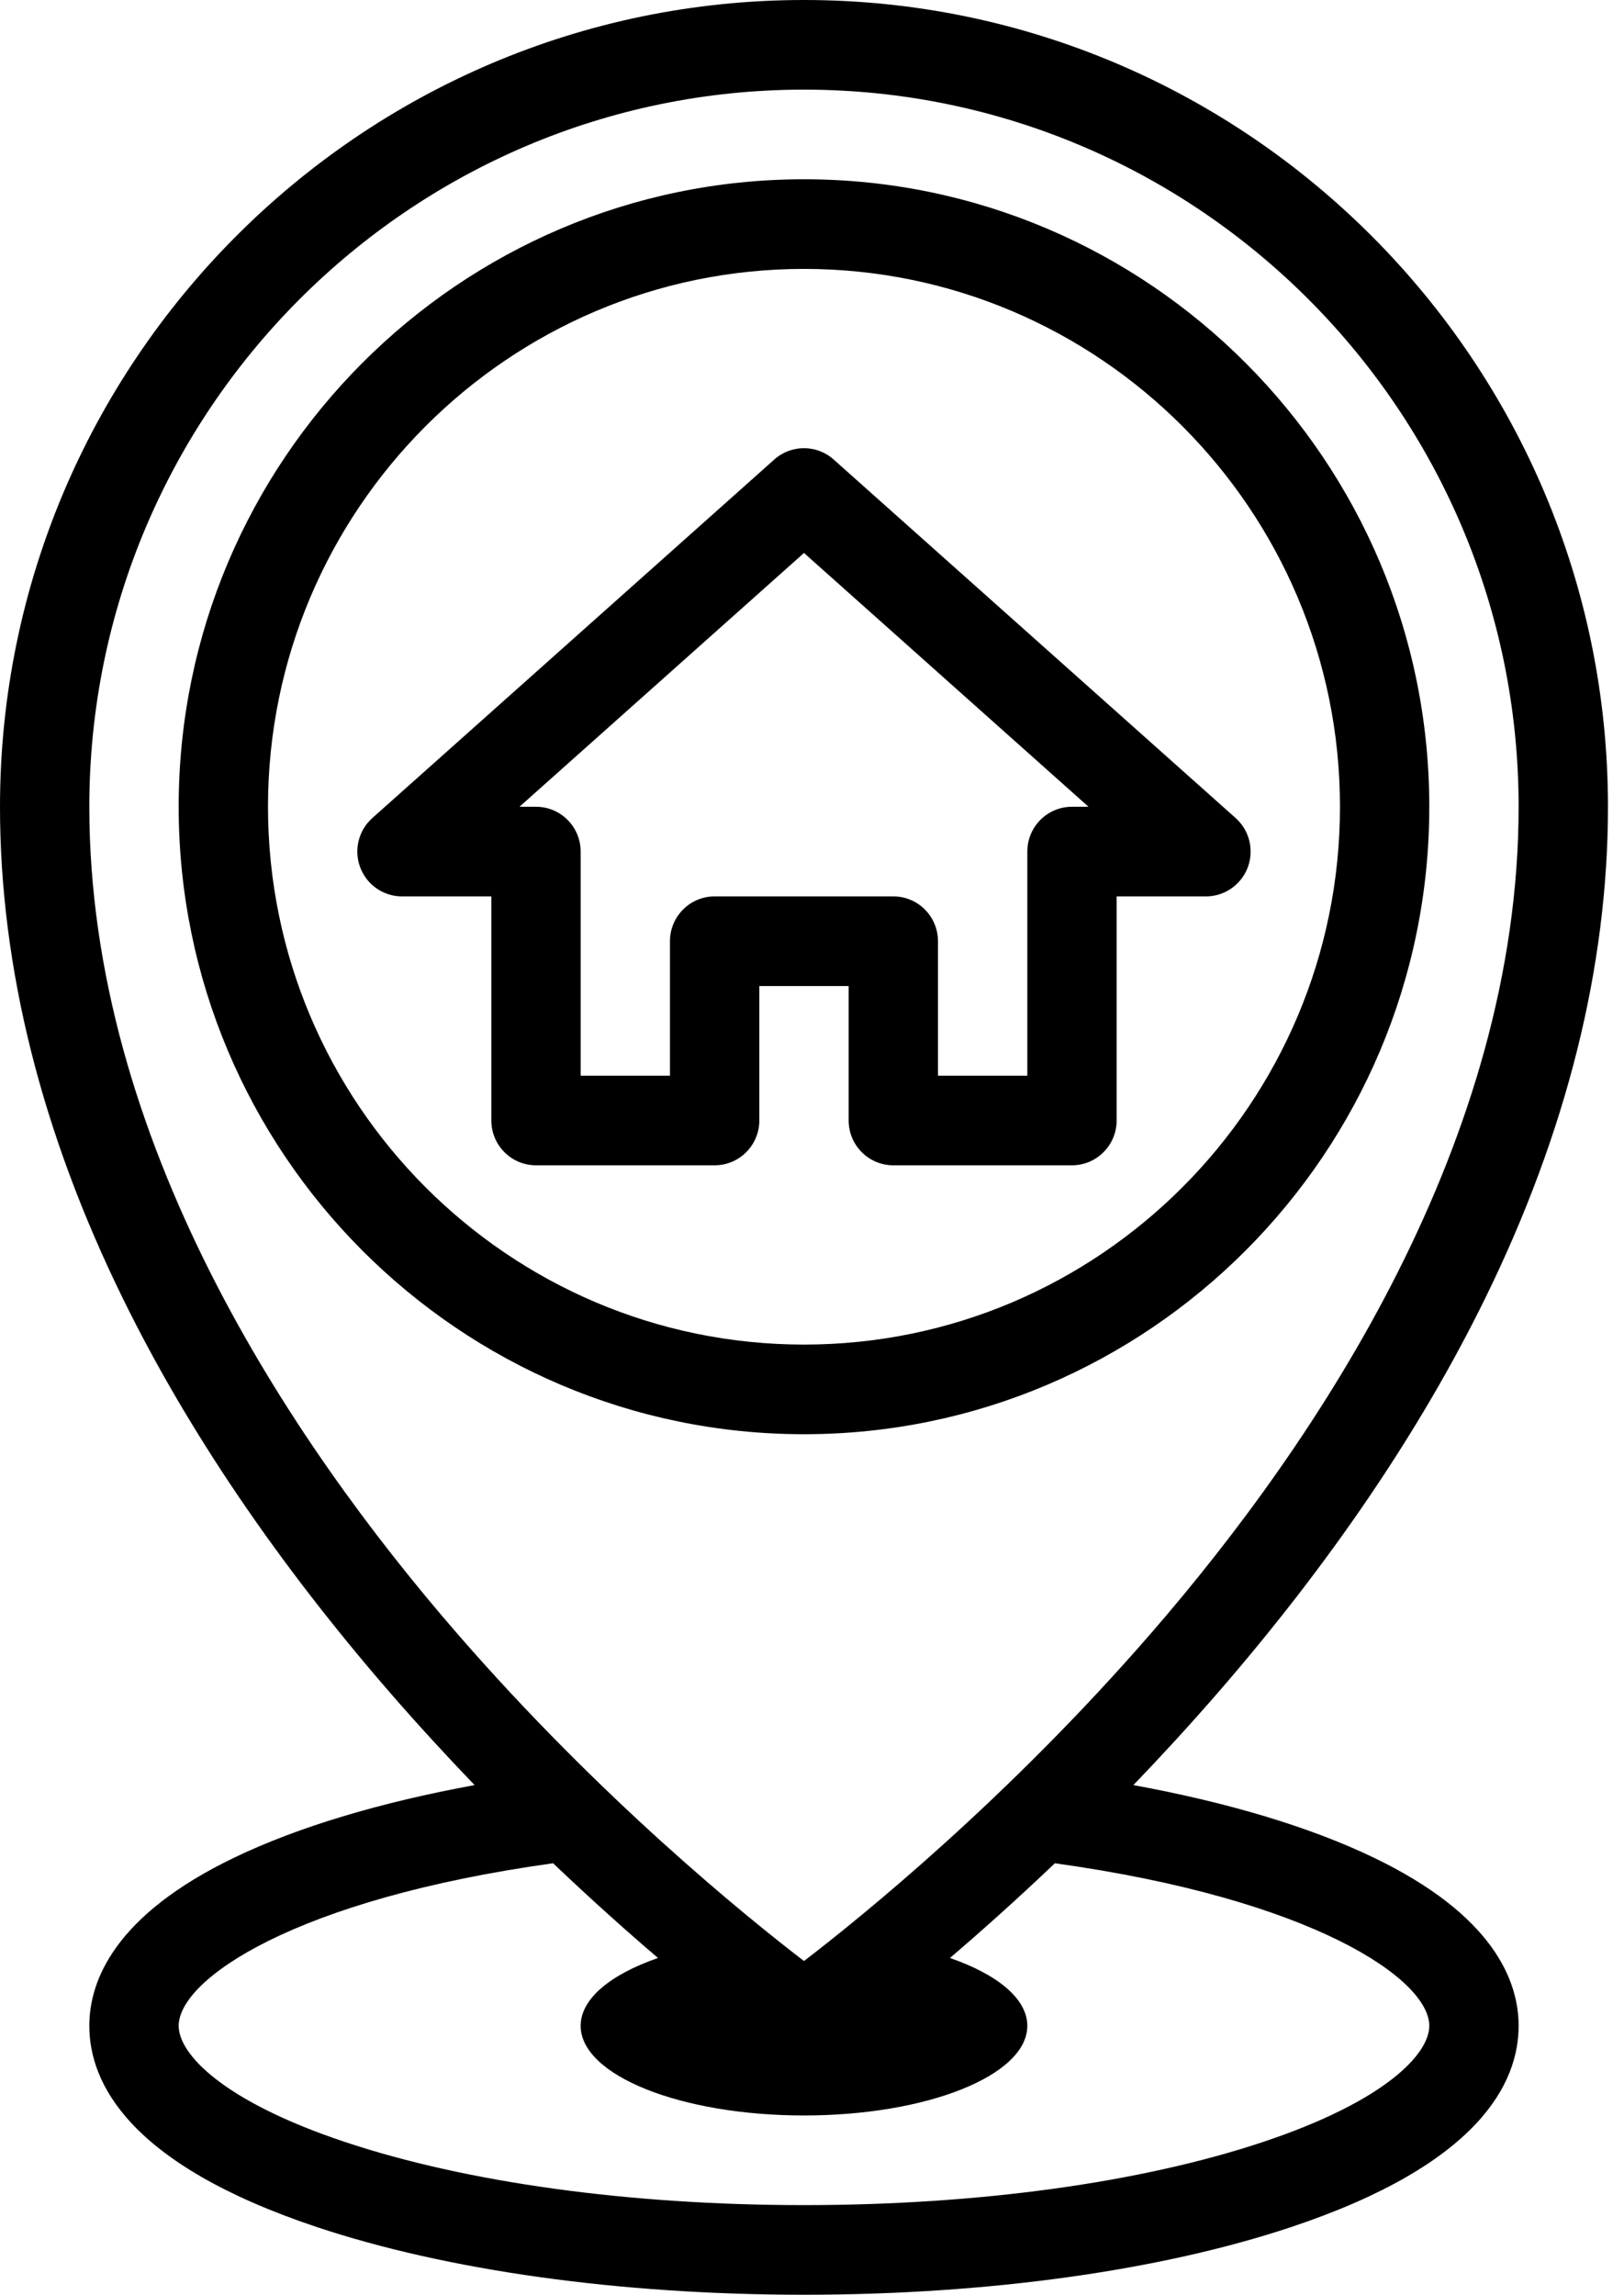 <svg width="46" height="65" viewBox="0 0 46 65" fill="none" xmlns="http://www.w3.org/2000/svg">
                                            <path d="M38.887 52.607C37.093 51.747 34.776 51.053 32.103 50.564C32.883 49.753 33.681 48.886 34.48 47.966C37.674 44.289 40.222 40.534 42.055 36.802C44.371 32.085 45.546 27.391 45.546 22.852C45.546 10.251 35.33 0 22.773 0C10.216 0 0 10.251 0 22.852C0 27.391 1.174 32.085 3.491 36.802C5.323 40.534 7.872 44.289 11.065 47.966C11.865 48.886 12.663 49.753 13.443 50.564C10.77 51.053 8.453 51.748 6.659 52.607C3.247 54.241 2.53 56.106 2.53 57.383C2.53 59 3.645 61.3 8.954 63.076C12.664 64.317 17.571 65 22.773 65C27.974 65 32.882 64.317 36.592 63.076C41.901 61.3 43.015 59 43.015 57.383C43.015 56.106 42.299 54.241 38.887 52.607ZM2.53 22.852C2.53 11.651 11.611 2.539 22.773 2.539C33.935 2.539 43.015 11.651 43.015 22.852C43.015 32.277 37.357 40.78 32.611 46.254C28.533 50.956 24.406 54.295 22.773 55.547C21.139 54.294 17.012 50.955 12.935 46.254C8.188 40.78 2.53 32.277 2.53 22.852ZM35.792 60.667C32.333 61.824 27.709 62.461 22.773 62.461C17.836 62.461 13.213 61.824 9.754 60.667C6.29 59.508 5.061 58.174 5.061 57.383C5.061 56.064 8.358 53.793 15.667 52.778C16.75 53.81 17.758 54.709 18.638 55.461C17.296 55.926 16.447 56.614 16.447 57.383C16.447 58.786 19.28 59.922 22.773 59.922C26.266 59.922 29.099 58.786 29.099 57.383C29.099 56.614 28.25 55.926 26.907 55.461C27.788 54.709 28.796 53.81 29.879 52.778C37.188 53.793 40.485 56.064 40.485 57.383C40.485 58.174 39.256 59.508 35.792 60.667Z" fill="currentcolor" />
                                            <path d="M40.485 22.852C40.485 13.051 32.539 5.078 22.773 5.078C13.006 5.078 5.061 13.051 5.061 22.852C5.061 32.652 13.006 40.625 22.773 40.625C32.539 40.625 40.485 32.652 40.485 22.852ZM7.591 22.852C7.591 14.451 14.402 7.617 22.773 7.617C31.144 7.617 37.955 14.451 37.955 22.852C37.955 31.252 31.144 38.086 22.773 38.086C14.402 38.086 7.591 31.252 7.591 22.852Z" fill="currentcolor" />
                                            <path d="M24.038 31.738C24.038 32.439 24.604 33.008 25.303 33.008H30.364C31.062 33.008 31.629 32.439 31.629 31.738V25.391H34.159C34.684 25.391 35.155 25.065 35.342 24.572C35.528 24.08 35.392 23.522 35 23.172L23.613 13.016C23.134 12.588 22.412 12.588 21.932 13.016L10.546 23.172C10.153 23.522 10.017 24.08 10.204 24.572C10.39 25.065 10.861 25.391 11.386 25.391H13.917V31.738C13.917 32.439 14.483 33.008 15.182 33.008H20.242C20.941 33.008 21.508 32.439 21.508 31.738V27.93H24.038V31.738ZM20.242 25.391C19.544 25.391 18.977 25.959 18.977 26.66V30.469H16.447V24.121C16.447 23.42 15.881 22.852 15.182 22.852H14.714L22.773 15.663L30.832 22.852H30.364C29.665 22.852 29.099 23.42 29.099 24.121V30.469H26.568V26.66C26.568 25.959 26.002 25.391 25.303 25.391H20.242Z" fill="currentcolor" />
                                        </svg>